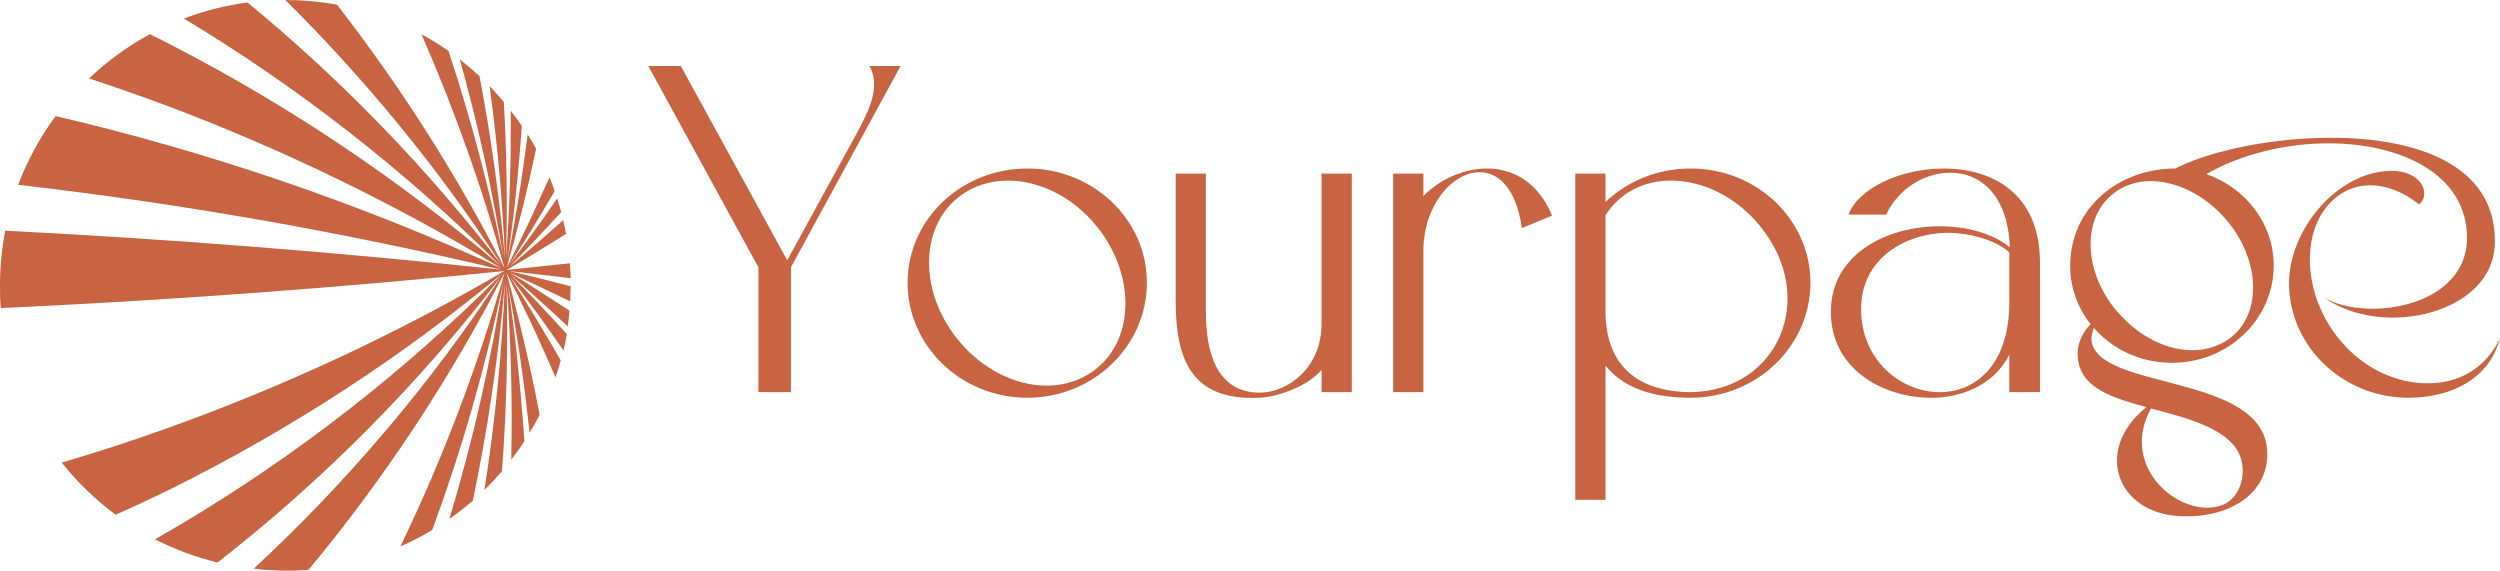 <?xml version="1.0" encoding="UTF-8"?>
<svg width="644px" height="147px" viewBox="0 0 644 147" version="1.1" xmlns="http://www.w3.org/2000/svg" xmlns:xlink="http://www.w3.org/1999/xlink">
    <title>编组</title>
    <g id="页面-1" stroke="none" stroke-width="1" fill="none" fill-rule="evenodd">
        <g id="1024x1024备份-30" transform="translate(-173, -442)" fill="#C96442" fill-rule="nonzero">
            <g id="编组" transform="translate(173, 442)">
                <g id="SvgjsG6474">
                    <path d="M146.78,67.822 C141.359,68.41 135.938,68.998 130.499,69.549 C135.644,66.548 140.746,63.449 145.806,60.252 C145.585,59.057 145.346,57.881 145.071,56.705 C140.514,60.803 135.883,64.827 131.216,68.723 C135.748,64.129 140.195,59.431 144.556,54.629 C144.244,53.435 143.895,52.277 143.527,51.119 C139.57,56.889 135.491,62.555 131.289,68.116 C135.32,61.905 139.185,55.603 142.884,49.208 C142.48,48.014 142.02,46.838 141.543,45.662 C138.051,53.6 134.358,61.409 130.518,69.017 C133.384,58.935 135.914,48.7 138.107,38.312 C137.408,37.044 136.673,35.795 135.92,34.637 C134.56,45.539 132.833,56.344 130.738,67.05 C132.404,55.597 133.629,44.057 134.413,32.432 C133.494,31.091 132.576,29.786 131.565,28.518 C131.675,41.27 131.271,54.023 130.352,66.683 C130.738,53.251 130.554,39.764 129.783,26.258 C128.588,24.843 127.339,23.465 126.108,22.142 C128.147,36.971 129.47,51.909 130.095,66.83 C128.694,50.988 126.498,35.227 123.517,19.606 C121.875,18.099 120.185,16.666 118.445,15.306 C123.142,32.116 126.89,49.177 129.672,66.407 C126.028,48.377 121.303,30.583 115.524,13.12 C113.297,11.553 110.978,10.123 108.578,8.838 C117.124,28.379 124.271,48.501 129.966,69.053 C117.738,45.131 103.287,22.411 86.804,1.194 C82.414,0.395 77.961,-0.004 73.5,-3.26405487e-15 L73.5,-3.26405487e-15 C94.416,20.729 113.09,43.603 129.213,68.245 C110.013,43.316 88.056,20.639 63.761,0.643 C58.156,1.379 52.655,2.767 47.371,4.778 C77.044,22.639 104.44,44.037 128.956,68.502 C103.195,46.544 75.016,27.593 44.964,12.017 C42.851,10.915 40.719,9.849 38.606,8.802 C32.902,11.899 27.632,15.736 22.932,20.213 C29.498,22.369 36.027,24.653 42.52,27.066 C72.66,38.366 101.683,52.446 129.213,69.127 C92.31,52.286 53.828,39.144 14.333,29.896 C10.315,35.327 7.068,41.288 4.686,47.61 C46.578,52.431 88.148,59.732 129.176,69.476 C86.914,64.956 44.008,61.593 1.341,59.425 C0.446,64.063 -0.003,68.776 -2.73906769e-15,73.5 C-2.73906769e-15,75.466 -2.73906769e-15,77.432 0.239,79.362 C43.53,77.377 86.969,74.162 129.911,69.825 C101.98,86.136 72.587,99.805 42.116,110.654 C33.443,113.741 24.708,116.577 15.913,119.162 C19.926,124.236 24.598,128.753 29.804,132.594 C34.704,130.414 39.604,128.117 44.504,125.703 C74.779,110.639 103.22,92.142 129.268,70.578 C104.436,95.535 76.555,117.26 46.287,135.24 C44.174,136.49 42.06,137.702 39.929,138.915 C45.041,141.537 50.443,143.547 56.025,144.905 C83.451,123.547 108.023,98.759 129.14,71.148 C111.005,98.748 89.588,124.045 65.36,146.486 C68.062,146.806 70.779,146.978 73.5,147 C75.521,147 77.524,147 79.49,146.761 C99.07,123.198 115.998,97.551 129.966,70.284 C123.049,94.502 114.074,118.083 103.139,140.771 C105.968,139.534 108.712,138.11 111.353,136.508 C119.054,115.59 125.196,94.131 129.728,72.306 C126.481,93.058 121.815,113.564 115.763,133.678 C117.857,132.208 119.874,130.632 121.808,128.956 C125.693,110.378 128.454,91.583 130.077,72.673 C129.334,90.602 127.567,108.473 124.785,126.2 C126.365,124.674 127.872,123.057 129.305,121.385 C130.535,105.118 130.921,88.797 130.463,72.489 C131.62,87.759 132.024,103.139 131.694,118.427 C132.888,116.883 134.027,115.303 135.093,113.686 C134.138,100.07 132.759,86.363 130.775,72.912 C133.182,85.646 135.056,98.637 136.416,111.5 C137.335,109.993 138.198,108.449 139.007,106.869 C136.643,94.497 133.795,82.296 130.463,70.266 C134.946,79.031 139.172,88.035 143.105,97.204 C143.601,95.771 144.042,94.301 144.446,92.831 C140.244,85.481 135.846,78.241 131.253,71.111 C136.006,77.359 140.642,83.753 145.162,90.295 C145.493,88.898 145.769,87.483 146.026,86.069 C141.285,80.85 136.459,75.76 131.547,70.799 C136.545,75.123 141.445,79.552 146.247,84.084 C146.43,82.743 146.596,81.383 146.706,80.023 C141.573,76.642 136.404,73.359 131.198,70.174 C136.453,72.624 141.684,75.111 146.89,77.634 C146.89,76.348 147,75.044 147,73.739 C141.745,72.355 136.49,71.05 131.234,69.825 L147,71.663 C147,70.321 146.871,69.072 146.78,67.822 Z" id="路径"></path>
                </g>
                <g id="SvgjsG6475" transform="translate(167, 17)">
                    <path d="M0,0 L8.379,0 L35.79,50.052 L53.266,18.124 C57.216,10.923 59.849,5.281 56.977,0 L64.996,0 L36.748,51.852 L36.748,84.02 L28.369,84.02 L28.369,51.852 L0,0 Z M97.674,85.46 C80.557,85.46 66.792,72.137 66.792,55.813 C66.792,39.609 80.557,26.406 97.674,26.406 C114.672,26.406 128.437,39.609 128.437,55.813 C128.437,72.137 114.672,85.46 97.674,85.46 Z M79.839,33.848 C69.904,41.77 69.784,58.214 79.719,70.457 C85.944,78.138 94.562,82.339 102.582,82.339 C107.37,82.339 111.799,80.899 115.509,77.898 C125.325,69.977 125.444,53.533 115.509,41.29 C109.285,33.608 100.667,29.527 92.647,29.527 C87.859,29.527 83.43,30.967 79.839,33.848 L79.839,33.848 Z M157.524,85.46 C140.167,86.3 135.858,75.978 135.858,60.614 L135.858,27.727 L143.639,27.727 L143.639,63.495 C143.639,72.977 146.033,84.38 157.883,84.14 C164.227,84.02 173.444,78.258 173.444,66.256 L173.444,27.727 L181.224,27.727 L181.224,84.02 L173.444,84.02 L173.444,78.258 C169.733,82.7 161.953,85.22 157.524,85.46 Z M191.877,84.02 L191.877,27.727 L199.658,27.727 L199.658,33.488 C204.087,29.047 210.191,26.406 216.056,26.406 C222.76,26.406 229.223,29.887 232.814,38.529 L225.034,41.77 C223.597,31.567 219.049,27.366 214.141,27.366 C207.199,27.366 199.658,35.768 199.658,47.771 L199.658,84.02 L191.877,84.02 L191.877,84.02 Z M238.799,27.727 L246.58,27.727 L246.58,35.048 C252.206,29.647 259.986,26.406 268.485,26.406 C285.602,26.406 299.367,39.609 299.367,55.813 C299.367,72.137 285.602,85.46 268.485,85.46 C260.944,85.46 252.086,84.02 246.58,77.178 L246.58,111.746 L238.799,111.746 L238.799,27.727 L238.799,27.727 Z M246.58,38.409 L246.58,63.135 C246.58,77.058 254.719,83.9 268.485,84.02 C290.868,83.78 301.521,59.894 286.439,41.29 C280.215,33.608 271.597,29.527 263.457,29.527 C256.515,29.527 250.41,32.528 246.58,38.409 Z M329.89,85.46 C317.561,85.22 304.514,77.778 304.634,63.135 C304.753,48.371 319.117,41.29 332.643,41.29 C339.586,41.29 346.289,43.09 350.718,46.691 C350.239,33.128 343.057,27.486 335.396,27.486 C328.813,27.486 321.99,31.567 318.878,38.289 L309.182,38.289 C311.696,31.447 322.708,26.406 333.72,26.406 C346.169,26.406 358.378,32.768 358.498,50.412 L358.498,84.02 L350.598,84.02 L350.598,74.298 C346.768,82.339 337.671,85.7 329.89,85.46 L329.89,85.46 Z M312.414,62.415 C312.294,75.738 322.708,84.02 332.643,84.02 C341.86,84.02 350.598,77.058 350.598,60.854 L350.598,48.011 C347.007,44.651 339.825,42.97 335.037,42.97 C323.785,42.97 312.534,49.572 312.414,62.415 Z M366.279,51.492 C366.279,36.369 378.967,26.406 393.33,26.406 C402.308,21.845 418.108,18.484 433.43,18.484 C455.335,18.484 476.042,25.326 475.683,45.611 C475.444,57.974 462.277,64.815 449.35,64.815 C443.006,64.815 436.661,63.135 431.874,59.774 C435.105,61.575 439.534,62.535 444.203,62.535 C455.694,62.535 468.501,56.773 468.501,44.29 C468.501,27.967 451.624,19.925 432.831,19.925 C422.058,19.925 410.567,22.565 401.35,27.847 C411.405,31.327 418.707,40.57 418.707,51.372 C418.707,65.295 406.976,76.458 392.493,76.458 C384.353,76.458 377.171,72.977 372.383,67.456 C371.904,68.656 371.665,69.977 371.785,70.817 C373.58,83.66 415.954,79.099 417.031,99.143 C417.629,109.946 407.455,116.668 394.408,115.947 C378.248,115.107 372.263,98.903 385.909,87.861 C375.376,85.1 368.553,82.219 368.194,74.538 C368.074,71.657 369.391,68.656 371.545,66.496 C368.194,62.295 366.279,57.013 366.279,51.492 L366.279,51.492 Z M376.932,33.248 C369.151,39.849 369.87,53.413 378.488,63.375 C383.994,69.736 391.176,73.217 397.759,73.217 C401.59,73.217 405.181,72.017 408.053,69.616 C415.834,63.135 414.996,49.452 406.378,39.489 C400.872,33.128 393.57,29.647 386.986,29.647 C383.276,29.647 379.685,30.847 376.932,33.248 L376.932,33.248 Z M387.106,88.221 C379.565,101.784 391.535,113.787 401.59,113.787 C402.906,113.787 404.343,113.547 405.54,113.067 C410.567,111.026 411.884,104.185 409.729,99.744 C406.617,93.382 396.682,90.741 387.106,88.221 L387.106,88.221 Z M453.419,85.46 C436.422,85.46 422.657,72.137 422.657,55.933 C422.657,42.25 434.986,27.246 448.871,27.006 C456.651,26.886 459.404,32.888 456.172,35.648 C451.863,32.288 447.554,30.727 443.604,30.727 C434.627,30.727 427.564,39.009 428.043,50.892 C428.642,66.856 441.928,81.739 458.447,81.739 C465.988,81.739 473.17,78.258 477,70.097 C474.247,80.779 464.192,85.46 453.419,85.46 L453.419,85.46 Z" id="形状"></path>
                </g>
            </g>
        </g>
    </g>
</svg>